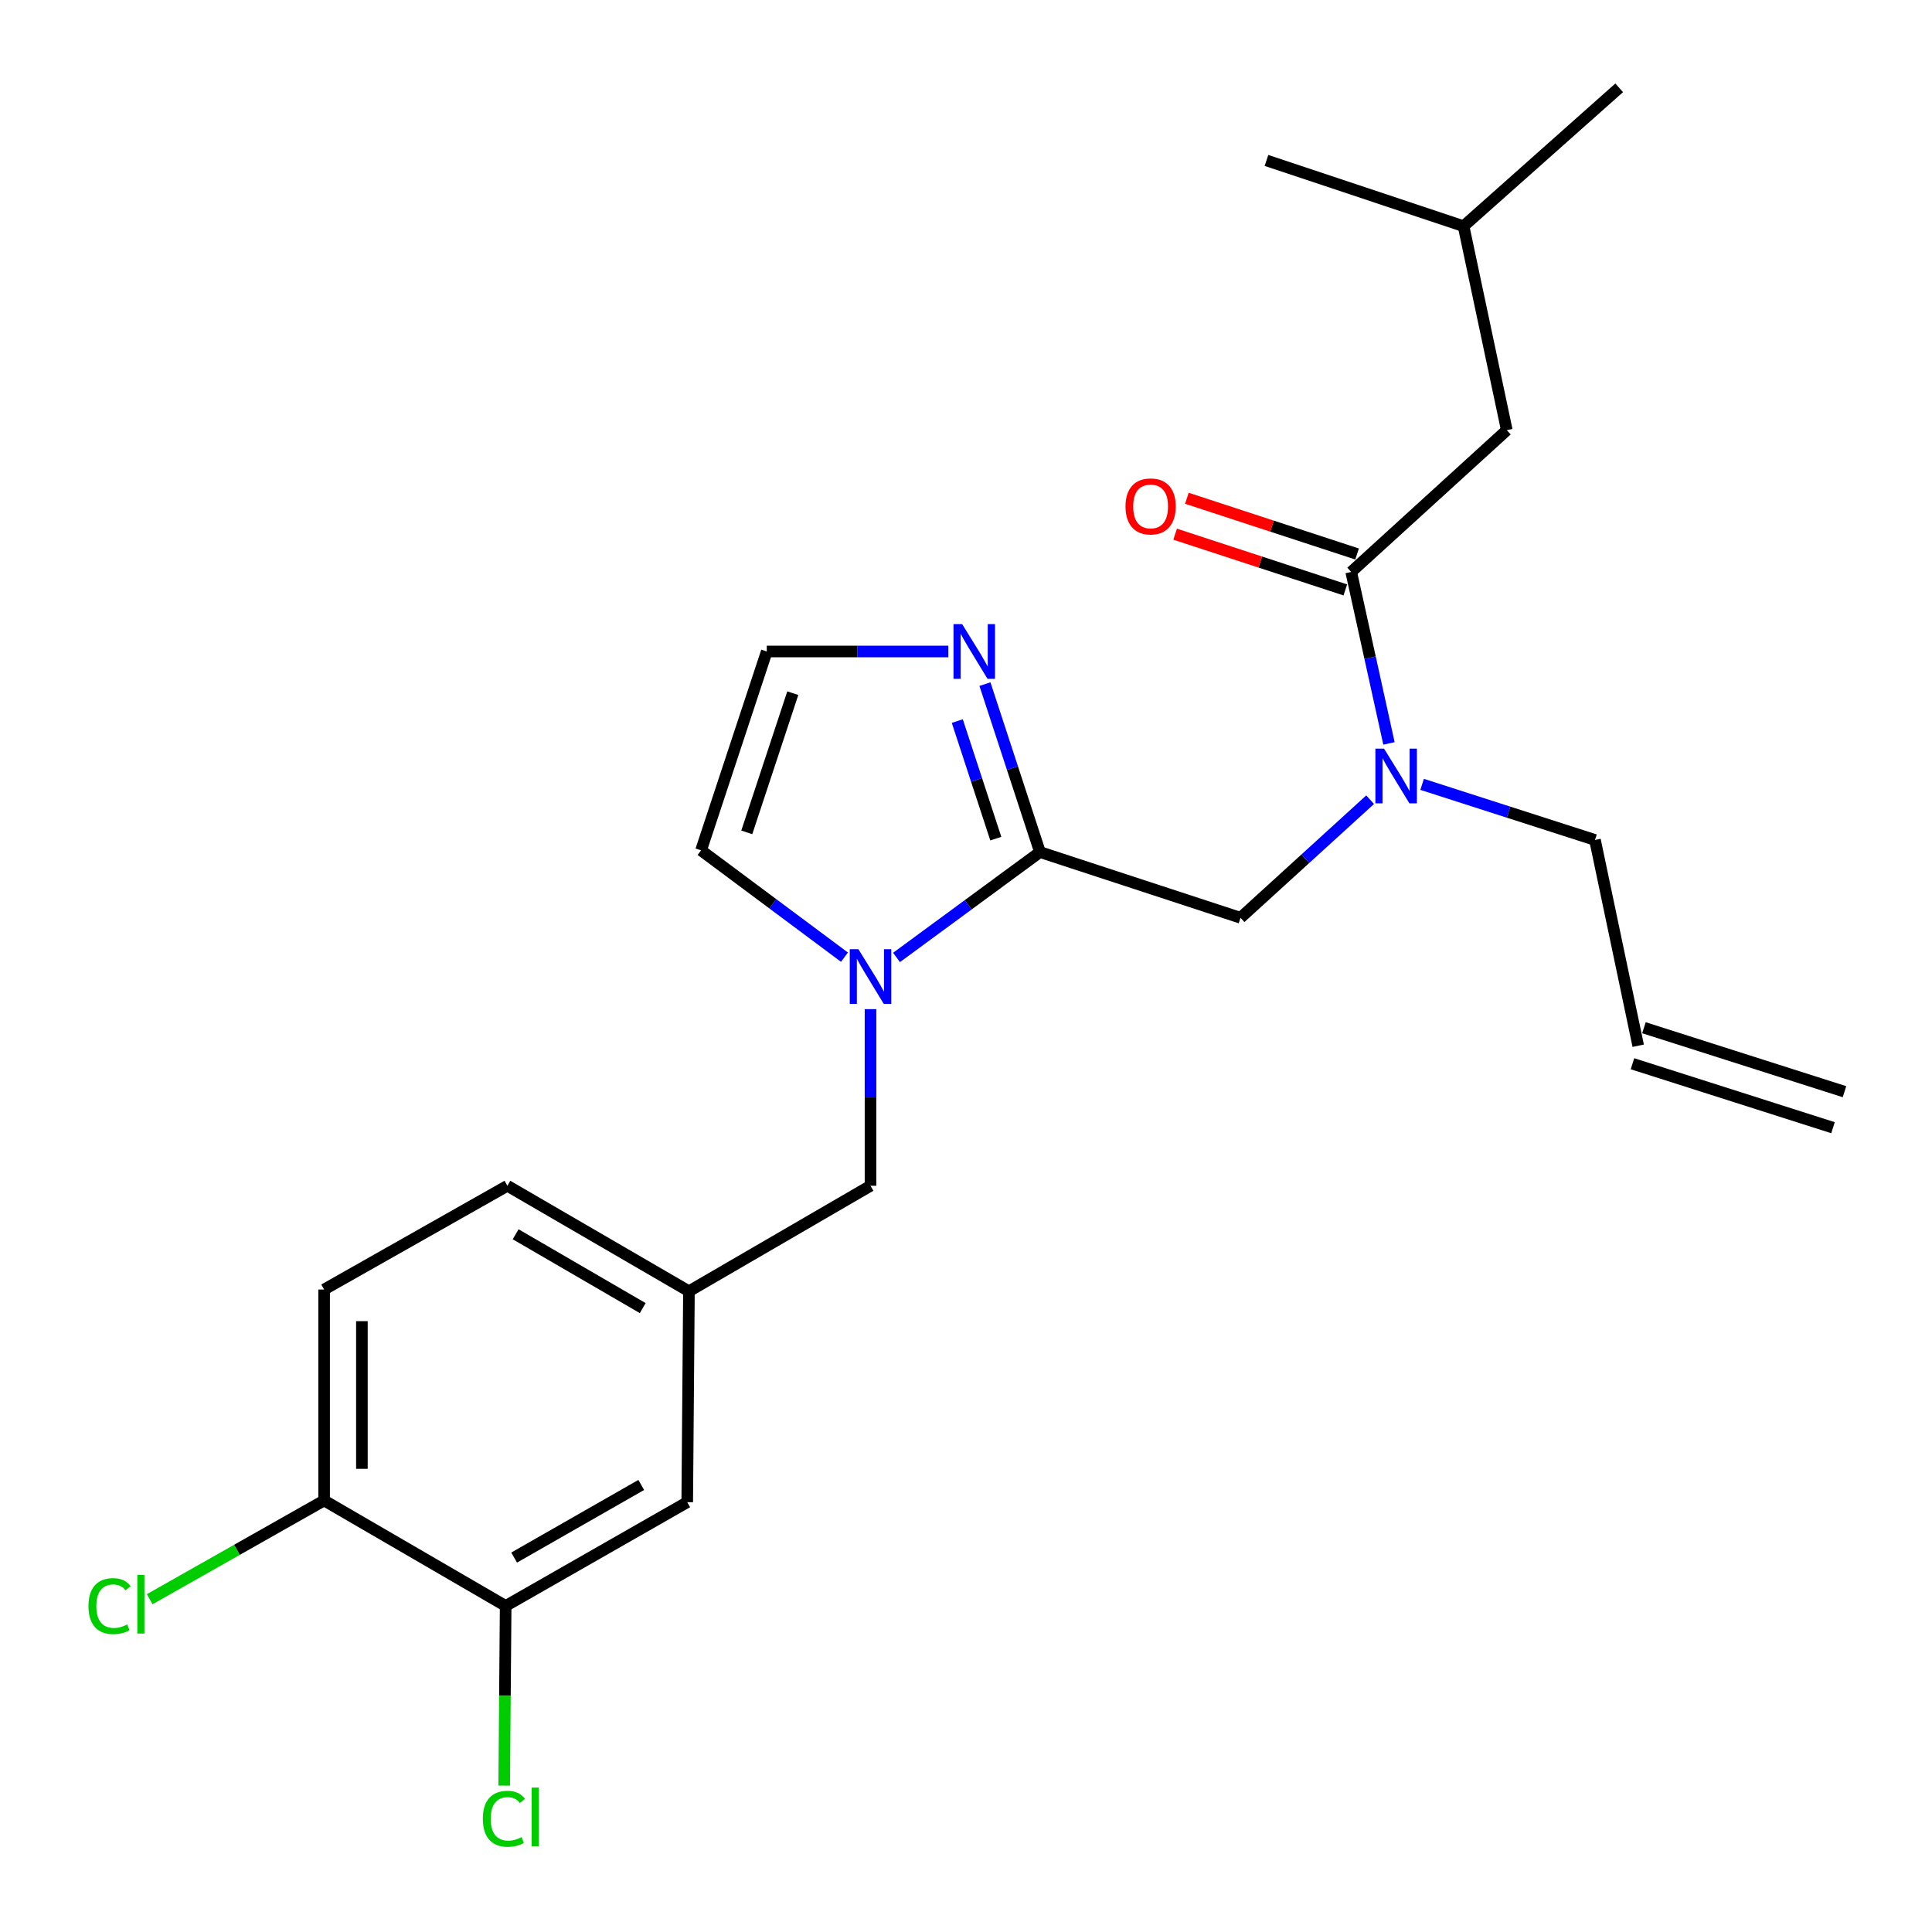 <?xml version='1.0' encoding='iso-8859-1'?>
<svg version='1.1' baseProfile='full'
              xmlns='http://www.w3.org/2000/svg'
                      xmlns:rdkit='http://www.rdkit.org/xml'
                      xmlns:xlink='http://www.w3.org/1999/xlink'
                  xml:space='preserve'
width='1000px' height='1000px' viewBox='0 0 1000 1000'>
<!-- END OF HEADER -->
<rect style='opacity:1.0;fill:#FFFFFF;stroke:none' width='1000' height='1000' x='0' y='0'> </rect>
<path class='bond-0' d='M 779.915,222.653 L 757.542,117.071' style='fill:none;fill-rule:evenodd;stroke:#000000;stroke-width:6px;stroke-linecap:butt;stroke-linejoin:miter;stroke-opacity:1' />
<path class='bond-1' d='M 779.915,222.653 L 699.378,296.04' style='fill:none;fill-rule:evenodd;stroke:#000000;stroke-width:6px;stroke-linecap:butt;stroke-linejoin:miter;stroke-opacity:1' />
<path class='bond-2' d='M 642.094,475.042 L 675.636,444.482' style='fill:none;fill-rule:evenodd;stroke:#000000;stroke-width:6px;stroke-linecap:butt;stroke-linejoin:miter;stroke-opacity:1' />
<path class='bond-2' d='M 675.636,444.482 L 709.177,413.922' style='fill:none;fill-rule:evenodd;stroke:#0000FF;stroke-width:6px;stroke-linecap:butt;stroke-linejoin:miter;stroke-opacity:1' />
<path class='bond-3' d='M 642.094,475.042 L 538.283,441.032' style='fill:none;fill-rule:evenodd;stroke:#000000;stroke-width:6px;stroke-linecap:butt;stroke-linejoin:miter;stroke-opacity:1' />
<path class='bond-4' d='M 736.084,405.979 L 780.823,420.371' style='fill:none;fill-rule:evenodd;stroke:#0000FF;stroke-width:6px;stroke-linecap:butt;stroke-linejoin:miter;stroke-opacity:1' />
<path class='bond-4' d='M 780.823,420.371 L 825.562,434.763' style='fill:none;fill-rule:evenodd;stroke:#000000;stroke-width:6px;stroke-linecap:butt;stroke-linejoin:miter;stroke-opacity:1' />
<path class='bond-5' d='M 718.927,384.791 L 709.152,340.416' style='fill:none;fill-rule:evenodd;stroke:#0000FF;stroke-width:6px;stroke-linecap:butt;stroke-linejoin:miter;stroke-opacity:1' />
<path class='bond-5' d='M 709.152,340.416 L 699.378,296.04' style='fill:none;fill-rule:evenodd;stroke:#000000;stroke-width:6px;stroke-linecap:butt;stroke-linejoin:miter;stroke-opacity:1' />
<path class='bond-6' d='M 702.421,286.747 L 658.376,272.323' style='fill:none;fill-rule:evenodd;stroke:#000000;stroke-width:6px;stroke-linecap:butt;stroke-linejoin:miter;stroke-opacity:1' />
<path class='bond-6' d='M 658.376,272.323 L 614.33,257.899' style='fill:none;fill-rule:evenodd;stroke:#FF0000;stroke-width:6px;stroke-linecap:butt;stroke-linejoin:miter;stroke-opacity:1' />
<path class='bond-6' d='M 696.335,305.334 L 652.289,290.91' style='fill:none;fill-rule:evenodd;stroke:#000000;stroke-width:6px;stroke-linecap:butt;stroke-linejoin:miter;stroke-opacity:1' />
<path class='bond-6' d='M 652.289,290.91 L 608.244,276.486' style='fill:none;fill-rule:evenodd;stroke:#FF0000;stroke-width:6px;stroke-linecap:butt;stroke-linejoin:miter;stroke-opacity:1' />
<path class='bond-7' d='M 757.542,117.071 L 838.09,45.455' style='fill:none;fill-rule:evenodd;stroke:#000000;stroke-width:6px;stroke-linecap:butt;stroke-linejoin:miter;stroke-opacity:1' />
<path class='bond-8' d='M 757.542,117.071 L 655.524,83.039' style='fill:none;fill-rule:evenodd;stroke:#000000;stroke-width:6px;stroke-linecap:butt;stroke-linejoin:miter;stroke-opacity:1' />
<path class='bond-9' d='M 954.706,565.06 L 850.906,531.952' style='fill:none;fill-rule:evenodd;stroke:#000000;stroke-width:6px;stroke-linecap:butt;stroke-linejoin:miter;stroke-opacity:1' />
<path class='bond-9' d='M 948.763,583.693 L 844.963,550.586' style='fill:none;fill-rule:evenodd;stroke:#000000;stroke-width:6px;stroke-linecap:butt;stroke-linejoin:miter;stroke-opacity:1' />
<path class='bond-10' d='M 437.1,495.429 L 399.983,467.78' style='fill:none;fill-rule:evenodd;stroke:#0000FF;stroke-width:6px;stroke-linecap:butt;stroke-linejoin:miter;stroke-opacity:1' />
<path class='bond-10' d='M 399.983,467.78 L 362.866,440.131' style='fill:none;fill-rule:evenodd;stroke:#000000;stroke-width:6px;stroke-linecap:butt;stroke-linejoin:miter;stroke-opacity:1' />
<path class='bond-11' d='M 464.035,495.577 L 501.159,468.305' style='fill:none;fill-rule:evenodd;stroke:#0000FF;stroke-width:6px;stroke-linecap:butt;stroke-linejoin:miter;stroke-opacity:1' />
<path class='bond-11' d='M 501.159,468.305 L 538.283,441.032' style='fill:none;fill-rule:evenodd;stroke:#000000;stroke-width:6px;stroke-linecap:butt;stroke-linejoin:miter;stroke-opacity:1' />
<path class='bond-12' d='M 450.574,522.333 L 450.574,568.044' style='fill:none;fill-rule:evenodd;stroke:#0000FF;stroke-width:6px;stroke-linecap:butt;stroke-linejoin:miter;stroke-opacity:1' />
<path class='bond-12' d='M 450.574,568.044 L 450.574,613.754' style='fill:none;fill-rule:evenodd;stroke:#000000;stroke-width:6px;stroke-linecap:butt;stroke-linejoin:miter;stroke-opacity:1' />
<path class='bond-13' d='M 362.866,440.131 L 396.876,337.21' style='fill:none;fill-rule:evenodd;stroke:#000000;stroke-width:6px;stroke-linecap:butt;stroke-linejoin:miter;stroke-opacity:1' />
<path class='bond-13' d='M 386.538,430.829 L 410.345,358.785' style='fill:none;fill-rule:evenodd;stroke:#000000;stroke-width:6px;stroke-linecap:butt;stroke-linejoin:miter;stroke-opacity:1' />
<path class='bond-14' d='M 538.283,441.032 L 524.044,397.567' style='fill:none;fill-rule:evenodd;stroke:#000000;stroke-width:6px;stroke-linecap:butt;stroke-linejoin:miter;stroke-opacity:1' />
<path class='bond-14' d='M 524.044,397.567 L 509.806,354.102' style='fill:none;fill-rule:evenodd;stroke:#0000FF;stroke-width:6px;stroke-linecap:butt;stroke-linejoin:miter;stroke-opacity:1' />
<path class='bond-14' d='M 515.425,434.081 L 505.458,403.656' style='fill:none;fill-rule:evenodd;stroke:#000000;stroke-width:6px;stroke-linecap:butt;stroke-linejoin:miter;stroke-opacity:1' />
<path class='bond-14' d='M 505.458,403.656 L 495.491,373.23' style='fill:none;fill-rule:evenodd;stroke:#0000FF;stroke-width:6px;stroke-linecap:butt;stroke-linejoin:miter;stroke-opacity:1' />
<path class='bond-15' d='M 396.876,337.21 L 443.862,337.21' style='fill:none;fill-rule:evenodd;stroke:#000000;stroke-width:6px;stroke-linecap:butt;stroke-linejoin:miter;stroke-opacity:1' />
<path class='bond-15' d='M 443.862,337.21 L 490.848,337.21' style='fill:none;fill-rule:evenodd;stroke:#0000FF;stroke-width:6px;stroke-linecap:butt;stroke-linejoin:miter;stroke-opacity:1' />
<path class='bond-16' d='M 847.934,541.269 L 825.562,434.763' style='fill:none;fill-rule:evenodd;stroke:#000000;stroke-width:6px;stroke-linecap:butt;stroke-linejoin:miter;stroke-opacity:1' />
<path class='bond-17' d='M 167.761,667.453 L 167.761,776.642' style='fill:none;fill-rule:evenodd;stroke:#000000;stroke-width:6px;stroke-linecap:butt;stroke-linejoin:miter;stroke-opacity:1' />
<path class='bond-17' d='M 187.319,683.831 L 187.319,760.264' style='fill:none;fill-rule:evenodd;stroke:#000000;stroke-width:6px;stroke-linecap:butt;stroke-linejoin:miter;stroke-opacity:1' />
<path class='bond-18' d='M 167.761,667.453 L 262.63,613.754' style='fill:none;fill-rule:evenodd;stroke:#000000;stroke-width:6px;stroke-linecap:butt;stroke-linejoin:miter;stroke-opacity:1' />
<path class='bond-19' d='M 450.574,613.754 L 356.597,668.354' style='fill:none;fill-rule:evenodd;stroke:#000000;stroke-width:6px;stroke-linecap:butt;stroke-linejoin:miter;stroke-opacity:1' />
<path class='bond-20' d='M 167.761,776.642 L 261.728,831.232' style='fill:none;fill-rule:evenodd;stroke:#000000;stroke-width:6px;stroke-linecap:butt;stroke-linejoin:miter;stroke-opacity:1' />
<path class='bond-21' d='M 167.761,776.642 L 122.62,802.199' style='fill:none;fill-rule:evenodd;stroke:#000000;stroke-width:6px;stroke-linecap:butt;stroke-linejoin:miter;stroke-opacity:1' />
<path class='bond-21' d='M 122.62,802.199 L 77.479,827.756' style='fill:none;fill-rule:evenodd;stroke:#00CC00;stroke-width:6px;stroke-linecap:butt;stroke-linejoin:miter;stroke-opacity:1' />
<path class='bond-22' d='M 261.728,831.232 L 355.706,777.533' style='fill:none;fill-rule:evenodd;stroke:#000000;stroke-width:6px;stroke-linecap:butt;stroke-linejoin:miter;stroke-opacity:1' />
<path class='bond-22' d='M 266.121,806.195 L 331.906,768.606' style='fill:none;fill-rule:evenodd;stroke:#000000;stroke-width:6px;stroke-linecap:butt;stroke-linejoin:miter;stroke-opacity:1' />
<path class='bond-23' d='M 261.728,831.232 L 261.348,877.732' style='fill:none;fill-rule:evenodd;stroke:#000000;stroke-width:6px;stroke-linecap:butt;stroke-linejoin:miter;stroke-opacity:1' />
<path class='bond-23' d='M 261.348,877.732 L 260.969,924.232' style='fill:none;fill-rule:evenodd;stroke:#00CC00;stroke-width:6px;stroke-linecap:butt;stroke-linejoin:miter;stroke-opacity:1' />
<path class='bond-24' d='M 355.706,777.533 L 356.597,668.354' style='fill:none;fill-rule:evenodd;stroke:#000000;stroke-width:6px;stroke-linecap:butt;stroke-linejoin:miter;stroke-opacity:1' />
<path class='bond-25' d='M 356.597,668.354 L 262.63,613.754' style='fill:none;fill-rule:evenodd;stroke:#000000;stroke-width:6px;stroke-linecap:butt;stroke-linejoin:miter;stroke-opacity:1' />
<path class='bond-25' d='M 332.675,677.075 L 266.899,638.855' style='fill:none;fill-rule:evenodd;stroke:#000000;stroke-width:6px;stroke-linecap:butt;stroke-linejoin:miter;stroke-opacity:1' />
<path  class='atom-2' d='M 716.381 387.495
L 725.661 402.495
Q 726.581 403.975, 728.061 406.655
Q 729.541 409.335, 729.621 409.495
L 729.621 387.495
L 733.381 387.495
L 733.381 415.815
L 729.501 415.815
L 719.541 399.415
Q 718.381 397.495, 717.141 395.295
Q 715.941 393.095, 715.581 392.415
L 715.581 415.815
L 711.901 415.815
L 711.901 387.495
L 716.381 387.495
' fill='#0000FF'/>
<path  class='atom-4' d='M 582.556 262.121
Q 582.556 255.321, 585.916 251.521
Q 589.276 247.721, 595.556 247.721
Q 601.836 247.721, 605.196 251.521
Q 608.556 255.321, 608.556 262.121
Q 608.556 269.001, 605.156 272.921
Q 601.756 276.801, 595.556 276.801
Q 589.316 276.801, 585.916 272.921
Q 582.556 269.041, 582.556 262.121
M 595.556 273.601
Q 599.876 273.601, 602.196 270.721
Q 604.556 267.801, 604.556 262.121
Q 604.556 256.561, 602.196 253.761
Q 599.876 250.921, 595.556 250.921
Q 591.236 250.921, 588.876 253.721
Q 586.556 256.521, 586.556 262.121
Q 586.556 267.841, 588.876 270.721
Q 591.236 273.601, 595.556 273.601
' fill='#FF0000'/>
<path  class='atom-8' d='M 444.314 491.306
L 453.594 506.306
Q 454.514 507.786, 455.994 510.466
Q 457.474 513.146, 457.554 513.306
L 457.554 491.306
L 461.314 491.306
L 461.314 519.626
L 457.434 519.626
L 447.474 503.226
Q 446.314 501.306, 445.074 499.106
Q 443.874 496.906, 443.514 496.226
L 443.514 519.626
L 439.834 519.626
L 439.834 491.306
L 444.314 491.306
' fill='#0000FF'/>
<path  class='atom-12' d='M 498.013 323.05
L 507.293 338.05
Q 508.213 339.53, 509.693 342.21
Q 511.173 344.89, 511.253 345.05
L 511.253 323.05
L 515.013 323.05
L 515.013 351.37
L 511.133 351.37
L 501.173 334.97
Q 500.013 333.05, 498.773 330.85
Q 497.573 328.65, 497.213 327.97
L 497.213 351.37
L 493.533 351.37
L 493.533 323.05
L 498.013 323.05
' fill='#0000FF'/>
<path  class='atom-21' d='M 249.917 941.402
Q 249.917 934.362, 253.197 930.682
Q 256.517 926.962, 262.797 926.962
Q 268.637 926.962, 271.757 931.082
L 269.117 933.242
Q 266.837 930.242, 262.797 930.242
Q 258.517 930.242, 256.237 933.122
Q 253.997 935.962, 253.997 941.402
Q 253.997 947.002, 256.317 949.882
Q 258.677 952.762, 263.237 952.762
Q 266.357 952.762, 269.997 950.882
L 271.117 953.882
Q 269.637 954.842, 267.397 955.402
Q 265.157 955.962, 262.677 955.962
Q 256.517 955.962, 253.197 952.202
Q 249.917 948.442, 249.917 941.402
' fill='#00CC00'/>
<path  class='atom-21' d='M 275.197 925.242
L 278.877 925.242
L 278.877 955.602
L 275.197 955.602
L 275.197 925.242
' fill='#00CC00'/>
<path  class='atom-22' d='M 45.794 831.321
Q 45.794 824.281, 49.074 820.601
Q 52.394 816.881, 58.674 816.881
Q 64.514 816.881, 67.634 821.001
L 64.994 823.161
Q 62.714 820.161, 58.674 820.161
Q 54.394 820.161, 52.114 823.041
Q 49.874 825.881, 49.874 831.321
Q 49.874 836.921, 52.194 839.801
Q 54.554 842.681, 59.114 842.681
Q 62.234 842.681, 65.874 840.801
L 66.994 843.801
Q 65.514 844.761, 63.274 845.321
Q 61.034 845.881, 58.554 845.881
Q 52.394 845.881, 49.074 842.121
Q 45.794 838.361, 45.794 831.321
' fill='#00CC00'/>
<path  class='atom-22' d='M 71.074 815.161
L 74.754 815.161
L 74.754 845.521
L 71.074 845.521
L 71.074 815.161
' fill='#00CC00'/>
</svg>
